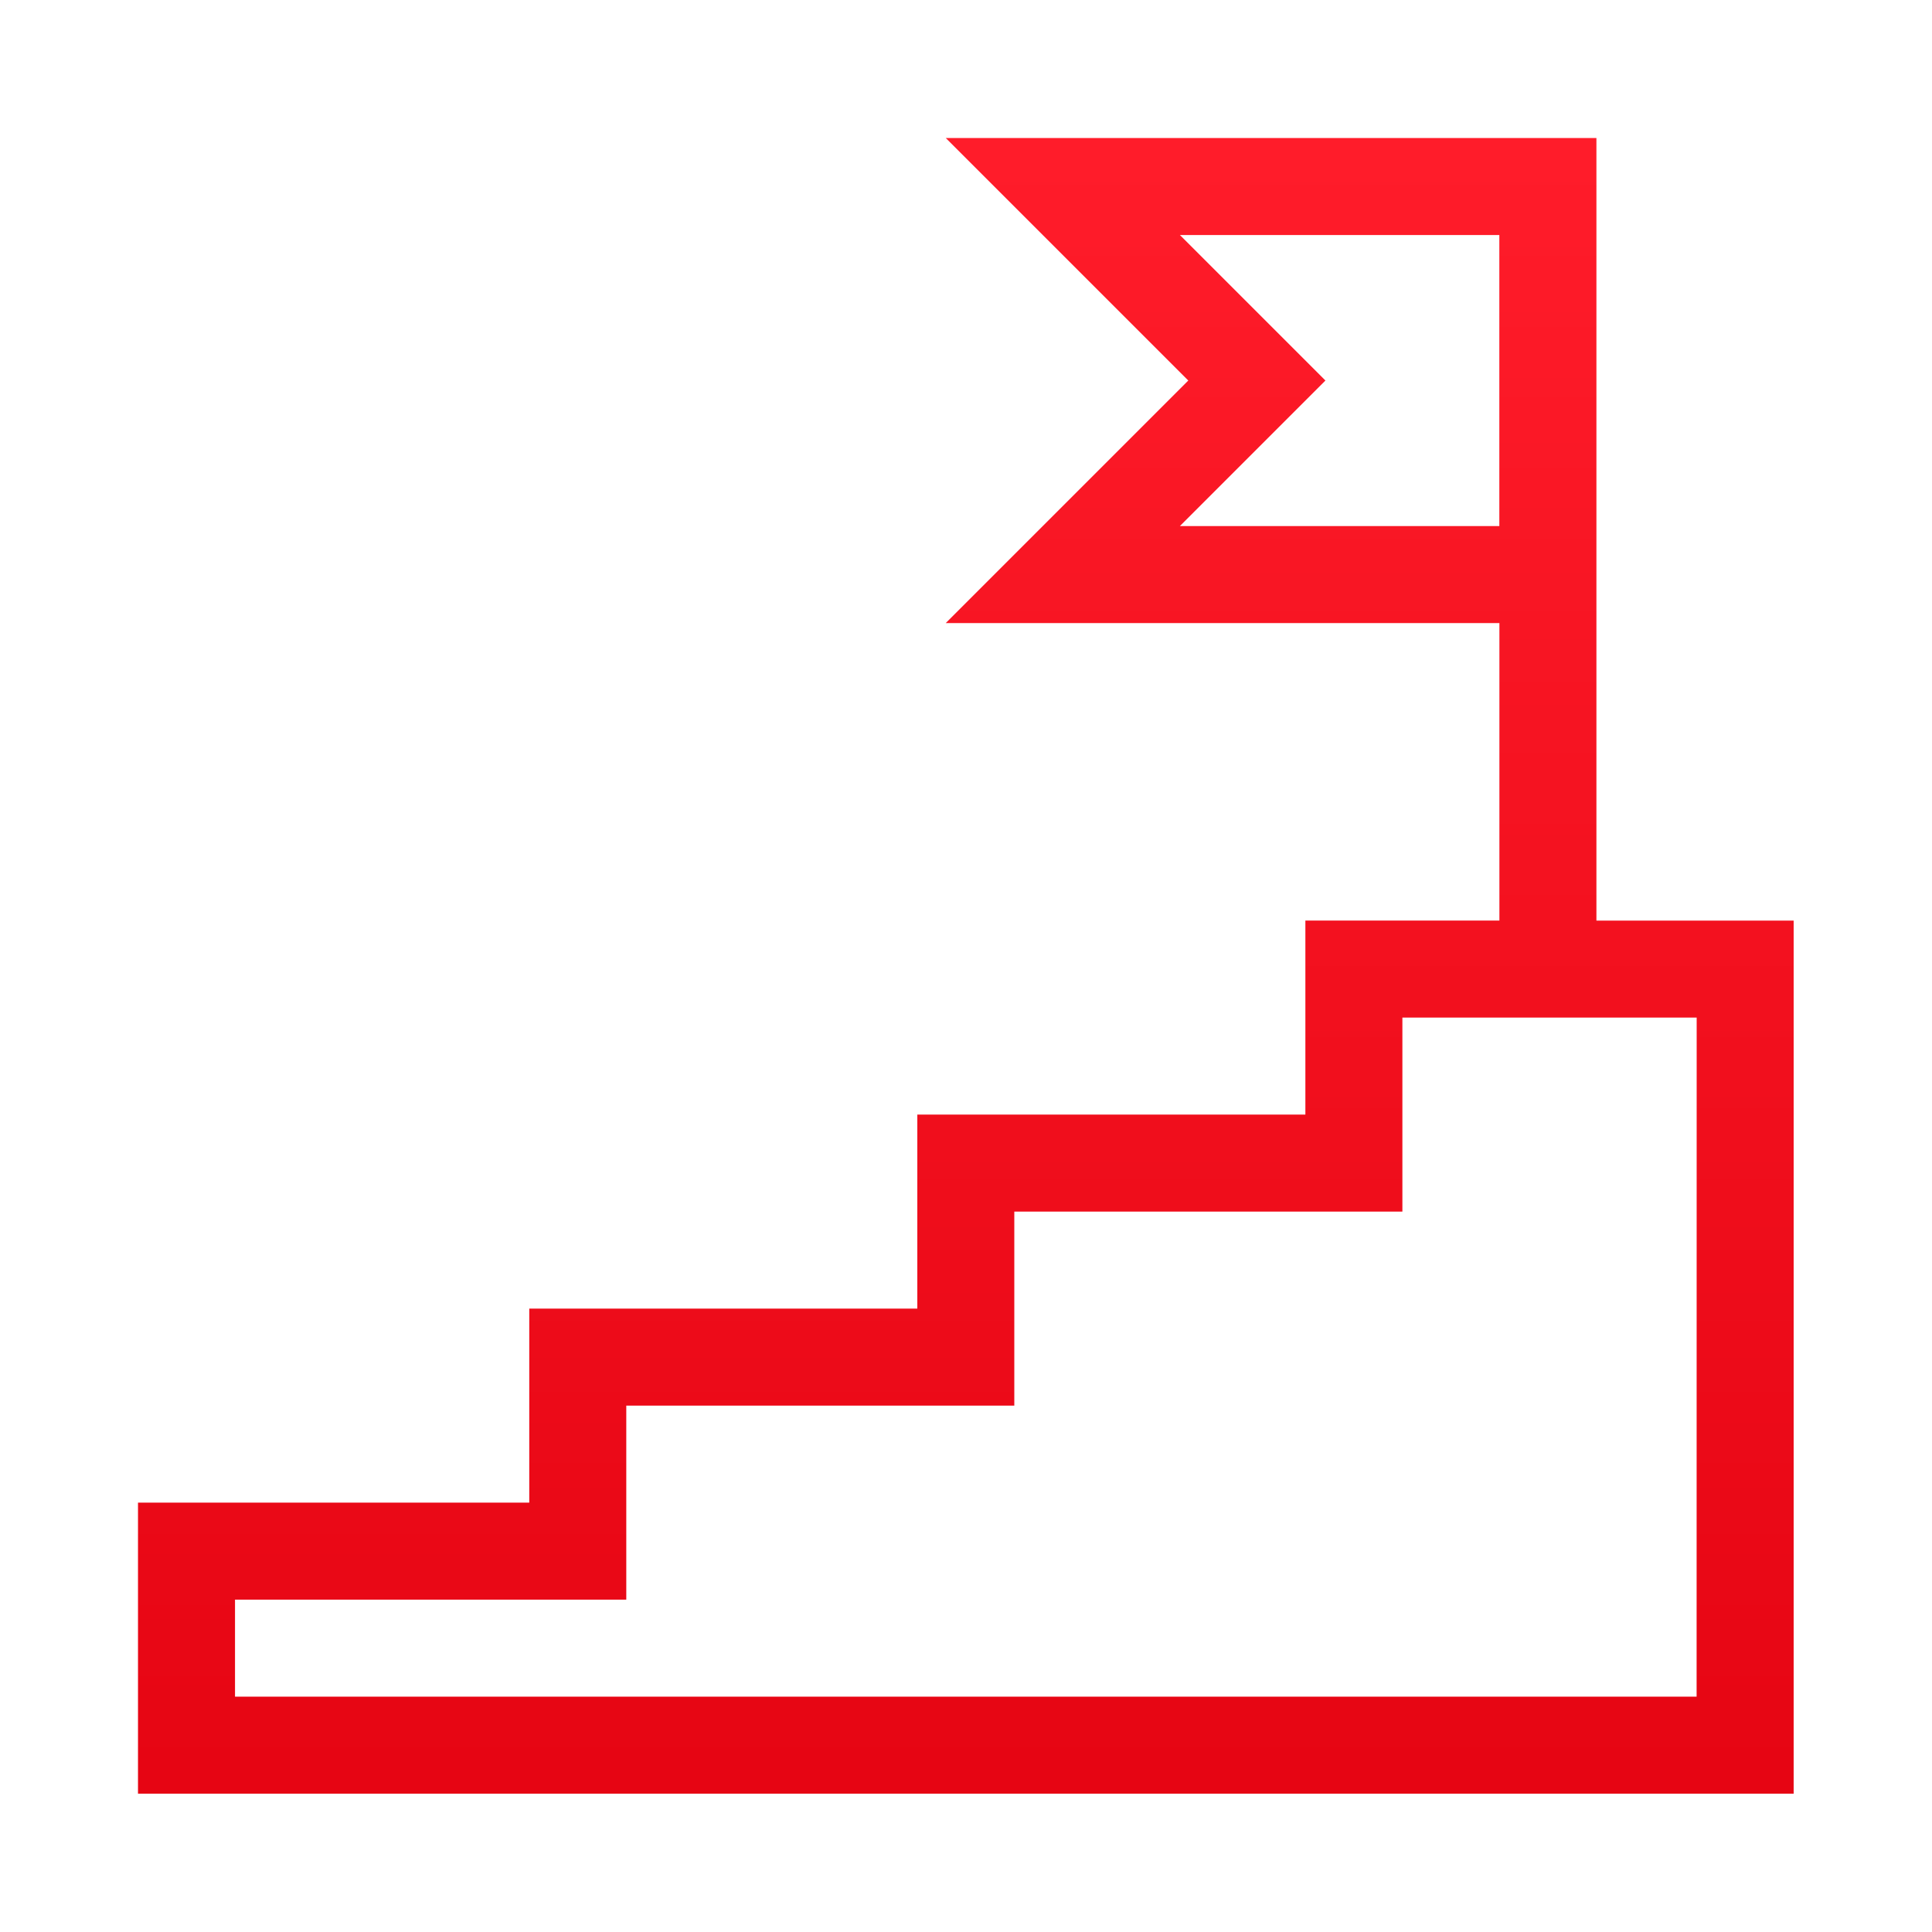 <svg xmlns="http://www.w3.org/2000/svg" xmlns:xlink="http://www.w3.org/1999/xlink" width="56" height="56" viewBox="0 0 56 56"><defs><style>.a{fill:url(#a);}.b{fill:none;}</style><linearGradient id="a" x1="0.5" x2="0.5" y2="1" gradientUnits="objectBoundingBox"><stop offset="0" stop-color="#ff1c2a"/><stop offset="1" stop-color="#e60513"/></linearGradient></defs><g transform="translate(4 516)"><path class="a" d="M42.273-512H23.413l7.03,7.03-7.03,7.03H39.461v8.623H33.837v5.624H22.589v5.624H11.341v5.624H0v8.436H47.99v-25.307H42.273ZM30.2-500.752l4.218-4.218L30.2-509.188h9.259v8.436Zm14.977,33.931H2.812v-2.812H14.153v-5.624H25.4v-5.624H36.649v-5.624h8.53Z"/><rect class="b" width="56" height="56" transform="translate(-4 -516)"/></g></svg>